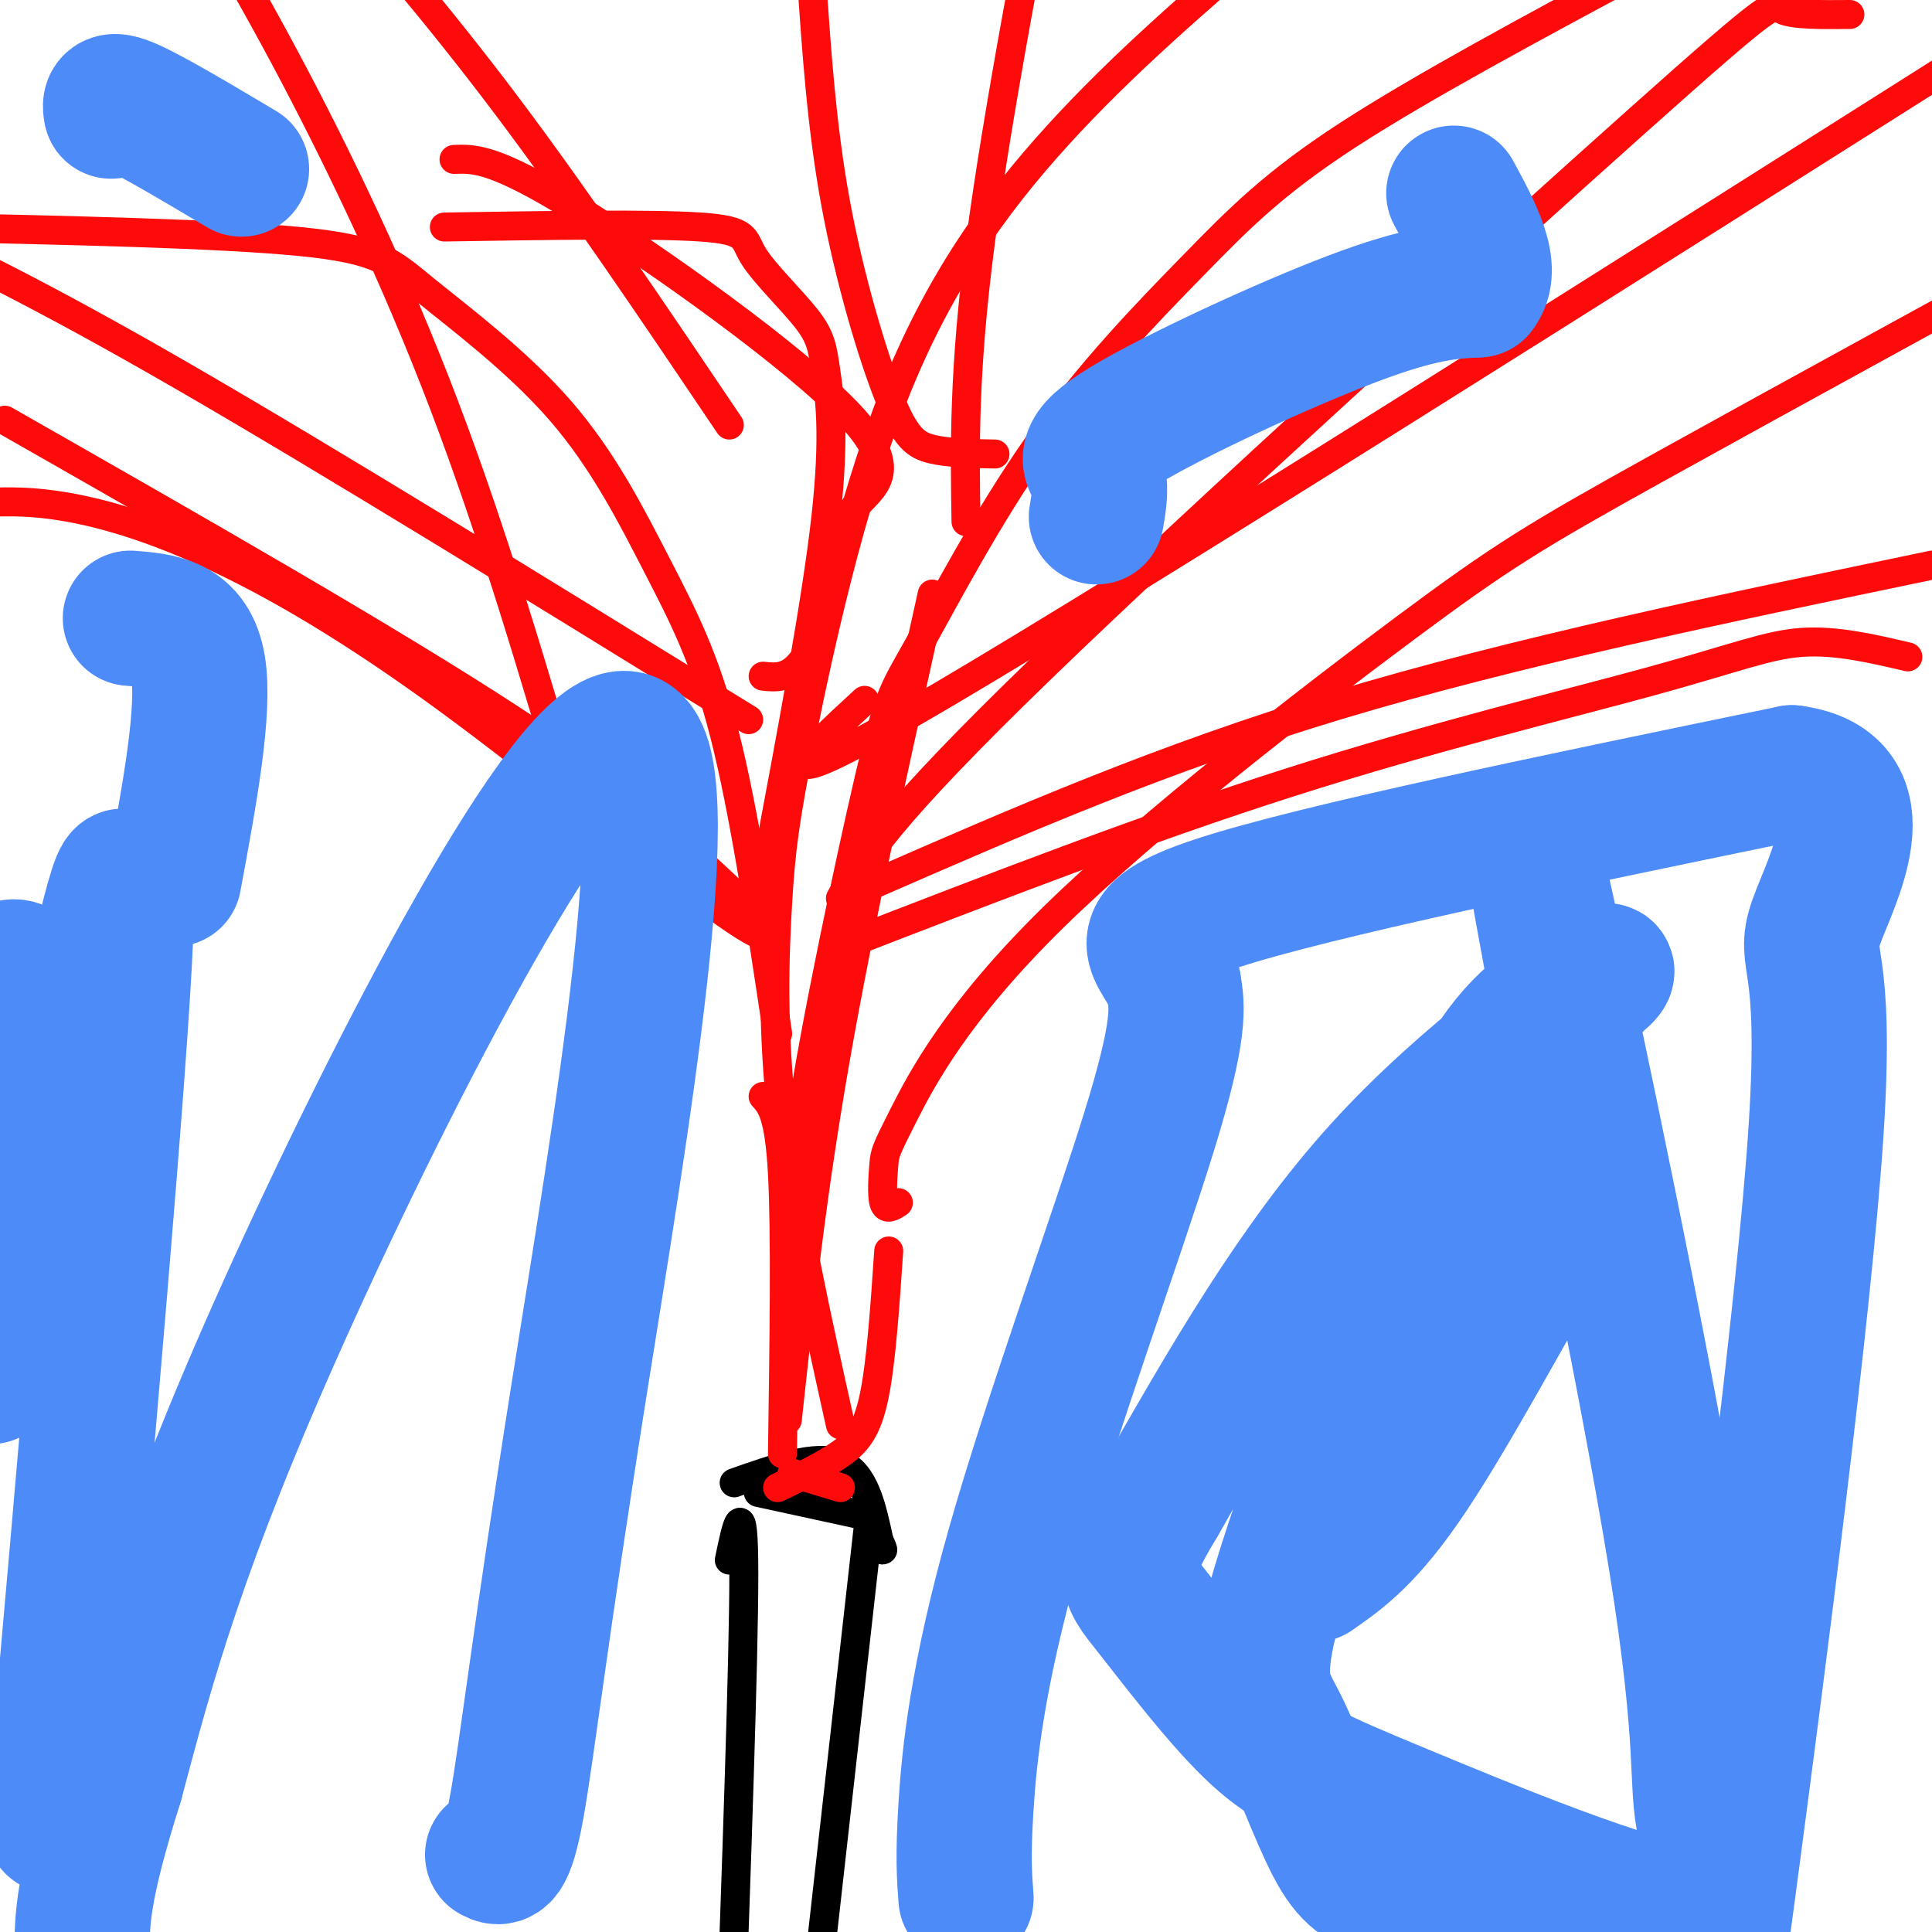 <svg viewBox='0 0 400 400' version='1.1' xmlns='http://www.w3.org/2000/svg' xmlns:xlink='http://www.w3.org/1999/xlink'><g fill='none' stroke='#000000' stroke-width='6' stroke-linecap='round' stroke-linejoin='round'><path d='M151,323c1.500,-7.250 3.000,-14.500 3,3c0.000,17.500 -1.500,59.750 -3,102'/><path d='M157,309c0.000,0.000 23.000,5.000 23,5'/><path d='M180,314c0.000,0.000 -10.000,89.000 -10,89'/><path d='M152,307c8.500,-3.000 17.000,-6.000 22,-4c5.000,2.000 6.500,9.000 8,16'/><path d='M182,319c1.333,2.833 0.667,1.917 0,1'/></g>
<g fill='none' stroke='#FD0A0A' stroke-width='6' stroke-linecap='round' stroke-linejoin='round'><path d='M174,295c-4.907,-22.122 -9.815,-44.244 -12,-63c-2.185,-18.756 -1.649,-34.144 -1,-45c0.649,-10.856 1.411,-17.178 5,-35c3.589,-17.822 10.005,-47.144 19,-70c8.995,-22.856 20.570,-39.244 34,-54c13.430,-14.756 28.715,-27.878 44,-41'/><path d='M168,250c-2.272,-0.650 -4.544,-1.300 -2,-19c2.544,-17.700 9.905,-52.451 14,-70c4.095,-17.549 4.923,-17.896 10,-27c5.077,-9.104 14.402,-26.966 25,-42c10.598,-15.034 22.469,-27.240 32,-37c9.531,-9.760 16.723,-17.074 32,-27c15.277,-9.926 38.638,-22.463 62,-35'/><path d='M174,186c4.649,-8.196 9.298,-16.393 42,-48c32.702,-31.607 93.458,-86.625 123,-113c29.542,-26.375 27.869,-24.107 30,-23c2.131,1.107 8.065,1.054 14,1'/><path d='M181,183c29.750,-13.000 59.500,-26.000 96,-37c36.500,-11.000 79.750,-20.000 123,-29'/><path d='M161,214c-3.465,-23.029 -6.930,-46.057 -11,-62c-4.070,-15.943 -8.745,-24.800 -14,-35c-5.255,-10.200 -11.089,-21.744 -20,-32c-8.911,-10.256 -20.899,-19.223 -28,-25c-7.101,-5.777 -9.315,-8.365 -26,-10c-16.685,-1.635 -47.843,-2.318 -79,-3'/><path d='M159,178c5.039,-26.852 10.078,-53.703 12,-71c1.922,-17.297 0.728,-25.038 0,-30c-0.728,-4.962 -0.989,-7.144 -4,-11c-3.011,-3.856 -8.772,-9.384 -11,-13c-2.228,-3.616 -0.922,-5.319 -11,-6c-10.078,-0.681 -31.539,-0.341 -53,0'/><path d='M158,140c2.607,0.269 5.214,0.538 8,-3c2.786,-3.538 5.752,-10.882 7,-17c1.248,-6.118 0.778,-11.011 4,-15c3.222,-3.989 10.137,-7.074 -1,-19c-11.137,-11.926 -40.325,-32.693 -57,-43c-16.675,-10.307 -20.838,-10.153 -25,-10'/><path d='M160,190c0.955,3.729 1.911,7.458 -10,-1c-11.911,-8.458 -36.687,-29.102 -57,-44c-20.313,-14.898 -36.161,-24.049 -49,-30c-12.839,-5.951 -22.668,-8.700 -30,-10c-7.332,-1.300 -12.166,-1.150 -17,-1'/><path d='M174,196c31.613,-12.250 63.226,-24.500 93,-34c29.774,-9.500 57.708,-16.250 75,-21c17.292,-4.750 23.940,-7.500 31,-8c7.060,-0.500 14.530,1.250 22,3'/><path d='M164,305c0.000,0.000 10.000,3.000 10,3'/><path d='M161,308c4.778,-2.289 9.556,-4.578 13,-7c3.444,-2.422 5.556,-4.978 7,-12c1.444,-7.022 2.222,-18.511 3,-30'/><path d='M162,301c0.333,-22.833 0.667,-45.667 0,-58c-0.667,-12.333 -2.333,-14.167 -4,-16'/><path d='M163,294c2.500,-23.250 5.000,-46.500 10,-75c5.000,-28.500 12.500,-62.250 20,-96'/><path d='M186,249c-1.257,0.817 -2.513,1.634 -3,0c-0.487,-1.634 -0.204,-5.720 0,-8c0.204,-2.280 0.328,-2.755 4,-10c3.672,-7.245 10.891,-21.262 31,-41c20.109,-19.738 53.106,-45.199 73,-60c19.894,-14.801 26.684,-18.943 52,-33c25.316,-14.057 69.158,-38.028 113,-62'/><path d='M179,145c-12.667,11.667 -25.333,23.333 16,-1c41.333,-24.333 136.667,-84.667 232,-145'/><path d='M200,108c-0.250,-15.667 -0.500,-31.333 3,-58c3.500,-26.667 10.750,-64.333 18,-102'/><path d='M206,94c-4.774,-0.089 -9.548,-0.179 -13,-1c-3.452,-0.821 -5.583,-2.375 -9,-11c-3.417,-8.625 -8.119,-24.321 -11,-40c-2.881,-15.679 -3.940,-31.339 -5,-47'/><path d='M151,88c-15.667,-23.250 -31.333,-46.500 -46,-66c-14.667,-19.500 -28.333,-35.250 -42,-51'/><path d='M119,168c-8.422,-28.644 -16.844,-57.289 -27,-84c-10.156,-26.711 -22.044,-51.489 -33,-72c-10.956,-20.511 -20.978,-36.756 -31,-53'/><path d='M155,149c-43.500,-26.833 -87.000,-53.667 -117,-71c-30.000,-17.333 -46.500,-25.167 -63,-33'/><path d='M154,187c-11.250,-10.667 -22.500,-21.333 -48,-38c-25.500,-16.667 -65.250,-39.333 -105,-62'/></g>
<g fill='none' stroke='#4D8BF9' stroke-width='28' stroke-linecap='round' stroke-linejoin='round'><path d='M200,393c-0.327,-4.304 -0.655,-8.607 0,-19c0.655,-10.393 2.292,-26.875 10,-54c7.708,-27.125 21.488,-64.893 28,-86c6.512,-21.107 5.756,-25.554 5,-30'/><path d='M243,204c-2.511,-7.244 -11.289,-10.356 9,-17c20.289,-6.644 69.644,-16.822 119,-27'/><path d='M371,160c19.274,2.582 7.957,22.537 5,31c-2.957,8.463 2.444,5.433 0,43c-2.444,37.567 -12.735,115.729 -17,148c-4.265,32.271 -2.504,18.649 -3,14c-0.496,-4.649 -3.248,-0.324 -6,4'/><path d='M312,399c-9.061,-2.508 -18.122,-5.016 -24,-7c-5.878,-1.984 -8.573,-3.445 -12,-10c-3.427,-6.555 -7.585,-18.206 -11,-25c-3.415,-6.794 -6.088,-8.732 0,-29c6.088,-20.268 20.938,-58.865 31,-82c10.062,-23.135 15.336,-30.810 23,-37c7.664,-6.190 17.717,-10.897 12,-6c-5.717,4.897 -27.205,19.399 -45,39c-17.795,19.601 -31.898,44.300 -46,69'/><path d='M240,311c-8.598,14.310 -7.093,15.584 -2,22c5.093,6.416 13.773,17.974 21,25c7.227,7.026 13.002,9.521 31,17c17.998,7.479 48.221,19.943 60,21c11.779,1.057 5.116,-9.294 3,-18c-2.116,-8.706 0.315,-15.767 -6,-55c-6.315,-39.233 -21.376,-110.638 -27,-136c-5.624,-25.362 -1.812,-4.681 2,16'/><path d='M322,203c0.986,10.944 2.450,30.305 3,39c0.550,8.695 0.187,6.726 -6,17c-6.187,10.274 -18.196,32.793 -27,46c-8.804,13.207 -14.402,17.104 -20,21'/><path d='M102,384c1.455,0.780 2.909,1.560 5,-10c2.091,-11.560 4.818,-35.459 13,-87c8.182,-51.541 21.818,-130.722 10,-134c-11.818,-3.278 -49.091,69.349 -71,118c-21.909,48.651 -28.455,73.325 -35,98'/><path d='M24,369c-7.000,22.167 -7.000,28.583 -7,35'/><path d='M11,378c6.911,-78.200 13.822,-156.400 15,-184c1.178,-27.600 -3.378,-4.600 -9,19c-5.622,23.600 -12.311,47.800 -19,72'/><path d='M4,255c1.500,-20.167 3.000,-40.333 2,-49c-1.000,-8.667 -4.500,-5.833 -8,-3'/><path d='M36,182c3.250,-17.500 6.500,-35.000 5,-44c-1.500,-9.000 -7.750,-9.500 -14,-10'/><path d='M23,23c-0.250,-1.500 -0.500,-3.000 4,-1c4.500,2.000 13.750,7.500 23,13'/><path d='M227,107c0.565,-3.292 1.131,-6.583 0,-9c-1.131,-2.417 -3.958,-3.958 6,-10c9.958,-6.042 32.702,-16.583 47,-22c14.298,-5.417 20.149,-5.708 26,-6'/><path d='M306,60c3.500,-4.333 -0.750,-12.167 -5,-20'/></g>
</svg>